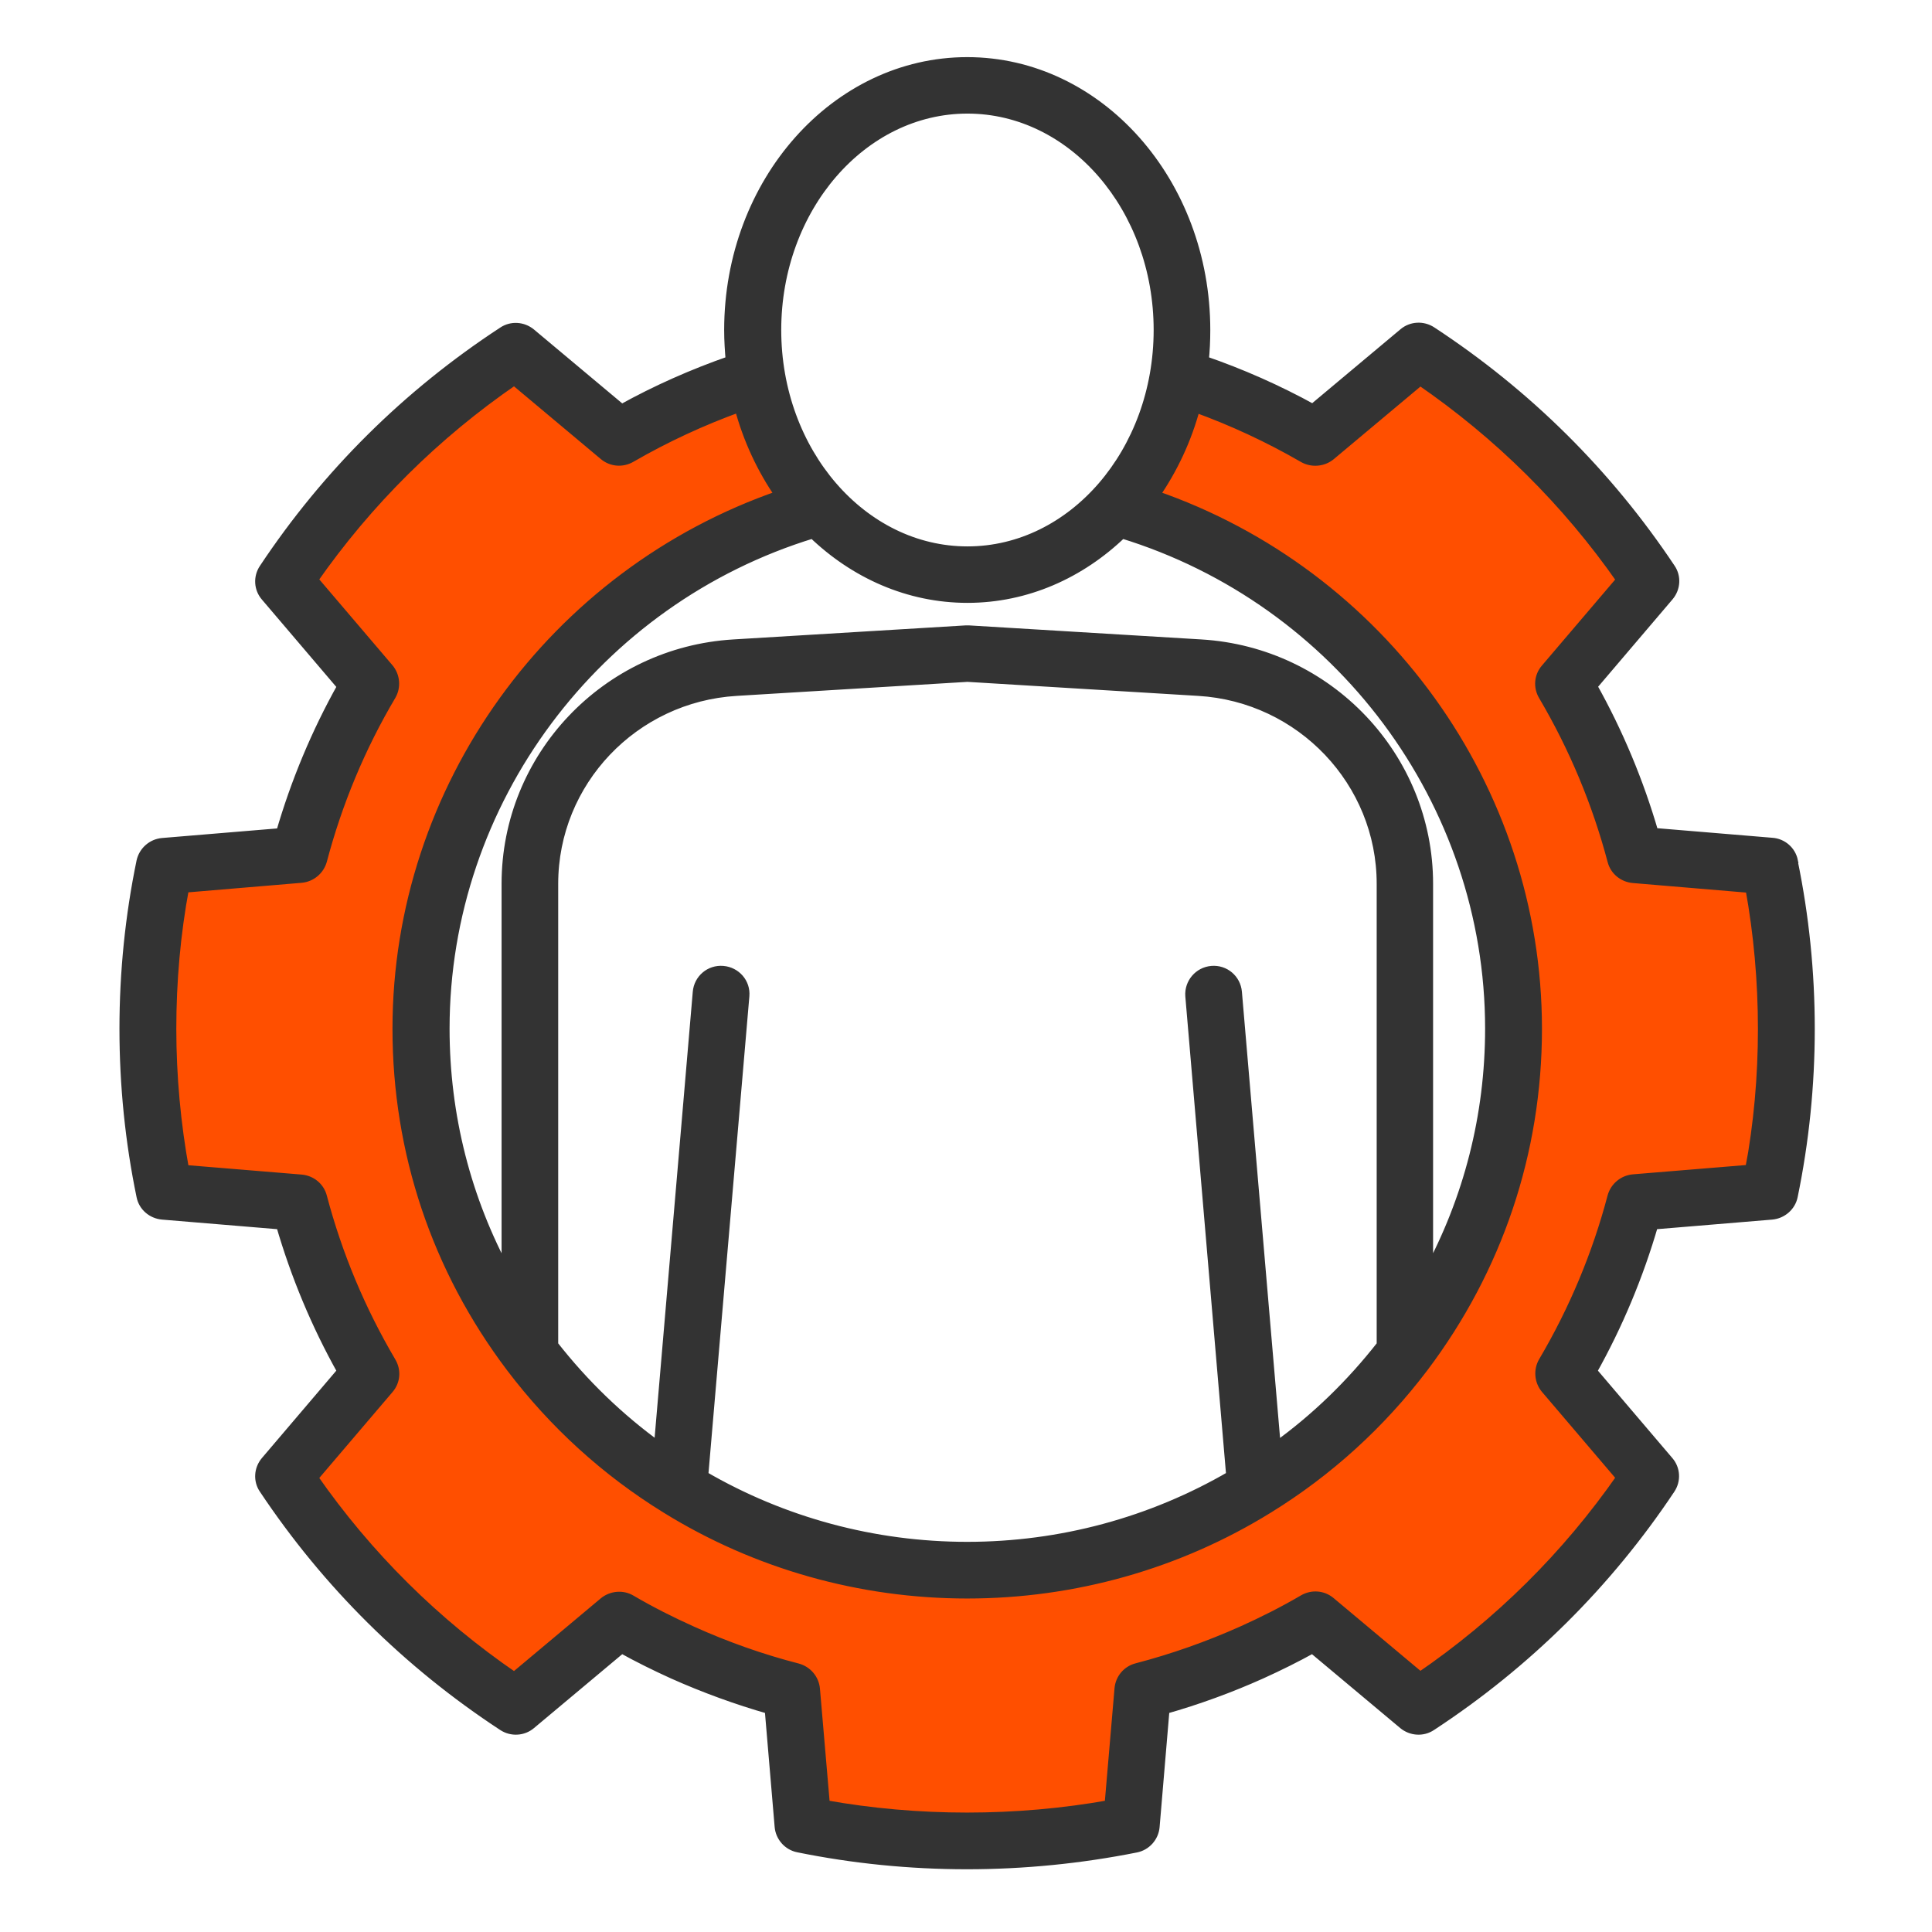 <svg width="93" height="93" viewBox="0 0 93 93" fill="none" xmlns="http://www.w3.org/2000/svg">
<path d="M30.934 21.007L24.16 16.825L13.605 27.904L18.004 32.572L14.84 41.158L8.258 41.94L7.363 57.37L14.052 57.898L16.949 64.784L13.253 71.237C13.253 71.237 23.159 83.446 23.872 82.833C24.586 82.221 30.135 78.038 30.135 78.038L37.346 81.27C37.346 81.27 38.4 87.375 38.837 87.512C39.274 87.649 53.961 88.072 53.961 88.072L55.772 80.837L62.802 77.003L67.776 82.231L79.651 71.068L75.434 66.537L78.597 57.813L84.881 57.116L86.074 48.139L84.881 42.383L78.512 41.253C78.512 41.253 75.615 32.54 75.785 32.582C75.956 32.625 80.152 26.995 80.152 26.995L71.077 17.501L67.073 16.835L64.08 19.972L62.674 21.018L57.135 18.282L54.238 23.626L58.456 25.665L65.848 31.906L71.749 39.584L72.888 46.735L70.95 58.944L63.473 69.758L54.153 74.12C54.153 74.12 43.513 75.599 43.076 75.345C42.639 75.092 31.296 71.416 31.296 71.416L25.406 65.84C25.406 65.84 20.837 55.289 20.741 55.025C20.645 54.761 19.857 47.791 19.857 47.791L21.795 40.377L25.662 33.047L38.411 24.418L35.514 16.835L30.945 21.018L30.934 21.007Z" fill="#FF4F00"/>
<path d="M86.298 41.454C86.202 40.968 85.787 40.609 85.296 40.577L79.588 40.102C78.874 37.641 77.883 35.265 76.627 33.026L80.323 28.685C80.642 28.305 80.674 27.766 80.397 27.365C77.362 22.813 73.495 18.979 68.905 15.969C68.489 15.695 67.946 15.726 67.573 16.043L63.196 19.708C61.513 18.779 59.745 17.997 57.934 17.374C57.987 16.888 58.009 16.392 58.009 15.885C58.009 8.777 52.875 3 46.559 3C40.243 3 35.109 8.777 35.109 15.885C35.109 16.392 35.141 16.878 35.184 17.374C33.362 18.008 31.594 18.789 29.922 19.719L25.544 16.054C25.161 15.737 24.618 15.705 24.213 15.98C19.612 18.99 15.746 22.824 12.721 27.376C12.444 27.788 12.476 28.326 12.795 28.696L16.491 33.036C15.234 35.276 14.244 37.652 13.53 40.113L7.821 40.588C7.331 40.63 6.927 40.989 6.82 41.464C6.277 44.084 6 46.798 6 49.523C6 52.248 6.277 54.962 6.82 57.581C6.916 58.067 7.331 58.415 7.821 58.458L13.53 58.933C14.244 61.394 15.234 63.77 16.491 66.009L12.795 70.35C12.476 70.73 12.444 71.269 12.721 71.67C15.756 76.222 19.623 80.056 24.213 83.066C24.629 83.34 25.172 83.308 25.544 82.992L29.922 79.327C30.721 79.77 31.552 80.182 32.393 80.563C33.906 81.239 35.471 81.809 37.058 82.263L37.538 87.924C37.58 88.41 37.942 88.822 38.422 88.917C41.063 89.455 43.8 89.73 46.548 89.73C49.296 89.73 52.023 89.455 54.675 88.927C55.165 88.832 55.527 88.42 55.57 87.934L56.049 82.263C57.647 81.809 59.212 81.239 60.714 80.563C61.556 80.182 62.386 79.77 63.185 79.327L67.563 82.992C67.946 83.308 68.489 83.34 68.894 83.066C73.485 80.056 77.351 76.222 80.386 71.67C80.663 71.258 80.631 70.719 80.312 70.35L76.616 66.009C77.873 63.77 78.863 61.394 79.577 58.933L85.286 58.458C85.776 58.415 86.191 58.056 86.287 57.581C86.83 54.951 87.107 52.248 87.107 49.523C87.107 46.798 86.83 44.094 86.287 41.464L86.298 41.454ZM46.57 5.218C51.65 5.218 55.783 10.002 55.783 15.885C55.783 21.767 51.65 26.552 46.57 26.552C41.489 26.552 37.356 21.767 37.356 15.885C37.356 10.002 41.489 5.218 46.57 5.218ZM61.406 69.674L59.532 47.759C59.479 47.146 58.946 46.692 58.328 46.745C57.711 46.798 57.263 47.337 57.306 47.938L59.276 71.047C55.431 73.286 51.054 74.469 46.559 74.469C42.064 74.469 37.687 73.286 33.842 71.047L35.823 47.938C35.876 47.326 35.418 46.798 34.8 46.745C34.182 46.692 33.65 47.146 33.597 47.759L31.722 69.674C29.794 68.28 28.09 66.632 26.62 64.752V42.542C26.62 37.62 30.497 33.543 35.45 33.248L46.57 32.572L57.689 33.248C62.642 33.543 66.519 37.631 66.519 42.542V64.752C65.049 66.632 63.345 68.29 61.417 69.674H61.406ZM57.817 31.03L46.633 30.354C46.633 30.354 46.538 30.354 46.495 30.354L35.312 31.03C29.187 31.399 24.394 36.448 24.394 42.542V61.352C22.424 57.739 21.391 53.705 21.391 49.512C21.391 38.581 28.655 28.865 39.135 25.665C41.138 27.597 43.736 28.77 46.57 28.77C49.403 28.77 52.002 27.597 54.004 25.665C64.474 28.875 71.738 38.592 71.738 49.512C71.738 53.705 70.705 57.729 68.734 61.352V42.542C68.734 36.458 63.941 31.399 57.817 31.03ZM84.263 56.314L78.618 56.778C78.15 56.821 77.756 57.148 77.628 57.602C76.893 60.39 75.775 63.062 74.305 65.555C74.07 65.956 74.113 66.474 74.411 66.833L78.064 71.121C75.434 74.902 72.174 78.133 68.362 80.742L64.037 77.12C63.675 76.813 63.164 76.771 62.748 77.014C61.811 77.563 60.81 78.07 59.798 78.524C58.169 79.253 56.464 79.855 54.728 80.309C54.27 80.425 53.94 80.816 53.898 81.291L53.418 86.899C48.923 87.702 44.173 87.702 39.7 86.899L39.22 81.302C39.178 80.837 38.848 80.446 38.39 80.32C36.664 79.876 34.96 79.274 33.32 78.535C32.308 78.081 31.307 77.574 30.369 77.025C29.965 76.782 29.443 76.834 29.081 77.13L24.756 80.753C20.943 78.144 17.684 74.912 15.053 71.131L18.707 66.843C19.015 66.484 19.058 65.977 18.813 65.565C17.343 63.073 16.225 60.401 15.49 57.613C15.373 57.159 14.979 56.831 14.499 56.789L8.854 56.324C8.45 54.106 8.237 51.815 8.237 49.523C8.237 47.231 8.439 44.939 8.854 42.721L14.499 42.246C14.968 42.204 15.362 41.876 15.49 41.422C16.225 38.634 17.343 35.951 18.813 33.469C19.047 33.068 19.005 32.551 18.707 32.192L15.053 27.904C17.684 24.133 20.943 20.901 24.756 18.282L29.081 21.905C29.443 22.211 29.954 22.253 30.369 22.01C32.031 21.049 33.788 20.236 35.599 19.581C36.014 21.144 36.696 22.591 37.569 23.848C26.642 27.608 19.143 37.937 19.143 49.523C19.143 55.448 21.029 61.077 24.607 65.808C26.663 68.523 29.177 70.814 32.074 72.599C36.408 75.282 41.425 76.697 46.559 76.697C51.693 76.697 56.709 75.282 61.044 72.599C63.941 70.814 66.455 68.523 68.511 65.808C72.079 61.077 73.975 55.448 73.975 49.523C73.975 37.937 66.476 27.608 55.559 23.848C56.432 22.591 57.114 21.155 57.529 19.592C59.34 20.247 61.087 21.06 62.748 22.021C63.153 22.253 63.675 22.211 64.037 21.915L68.362 18.293C72.174 20.912 75.434 24.144 78.064 27.914L74.411 32.202C74.102 32.561 74.06 33.068 74.305 33.48C75.775 35.972 76.893 38.655 77.628 41.433C77.745 41.887 78.139 42.214 78.618 42.257L84.263 42.732C84.668 44.96 84.871 47.242 84.871 49.533C84.871 51.825 84.668 54.106 84.253 56.335L84.263 56.314Z" fill="#333333" stroke="#333333" stroke-width="0.5" stroke-miterlimit="10"/>
</svg>
